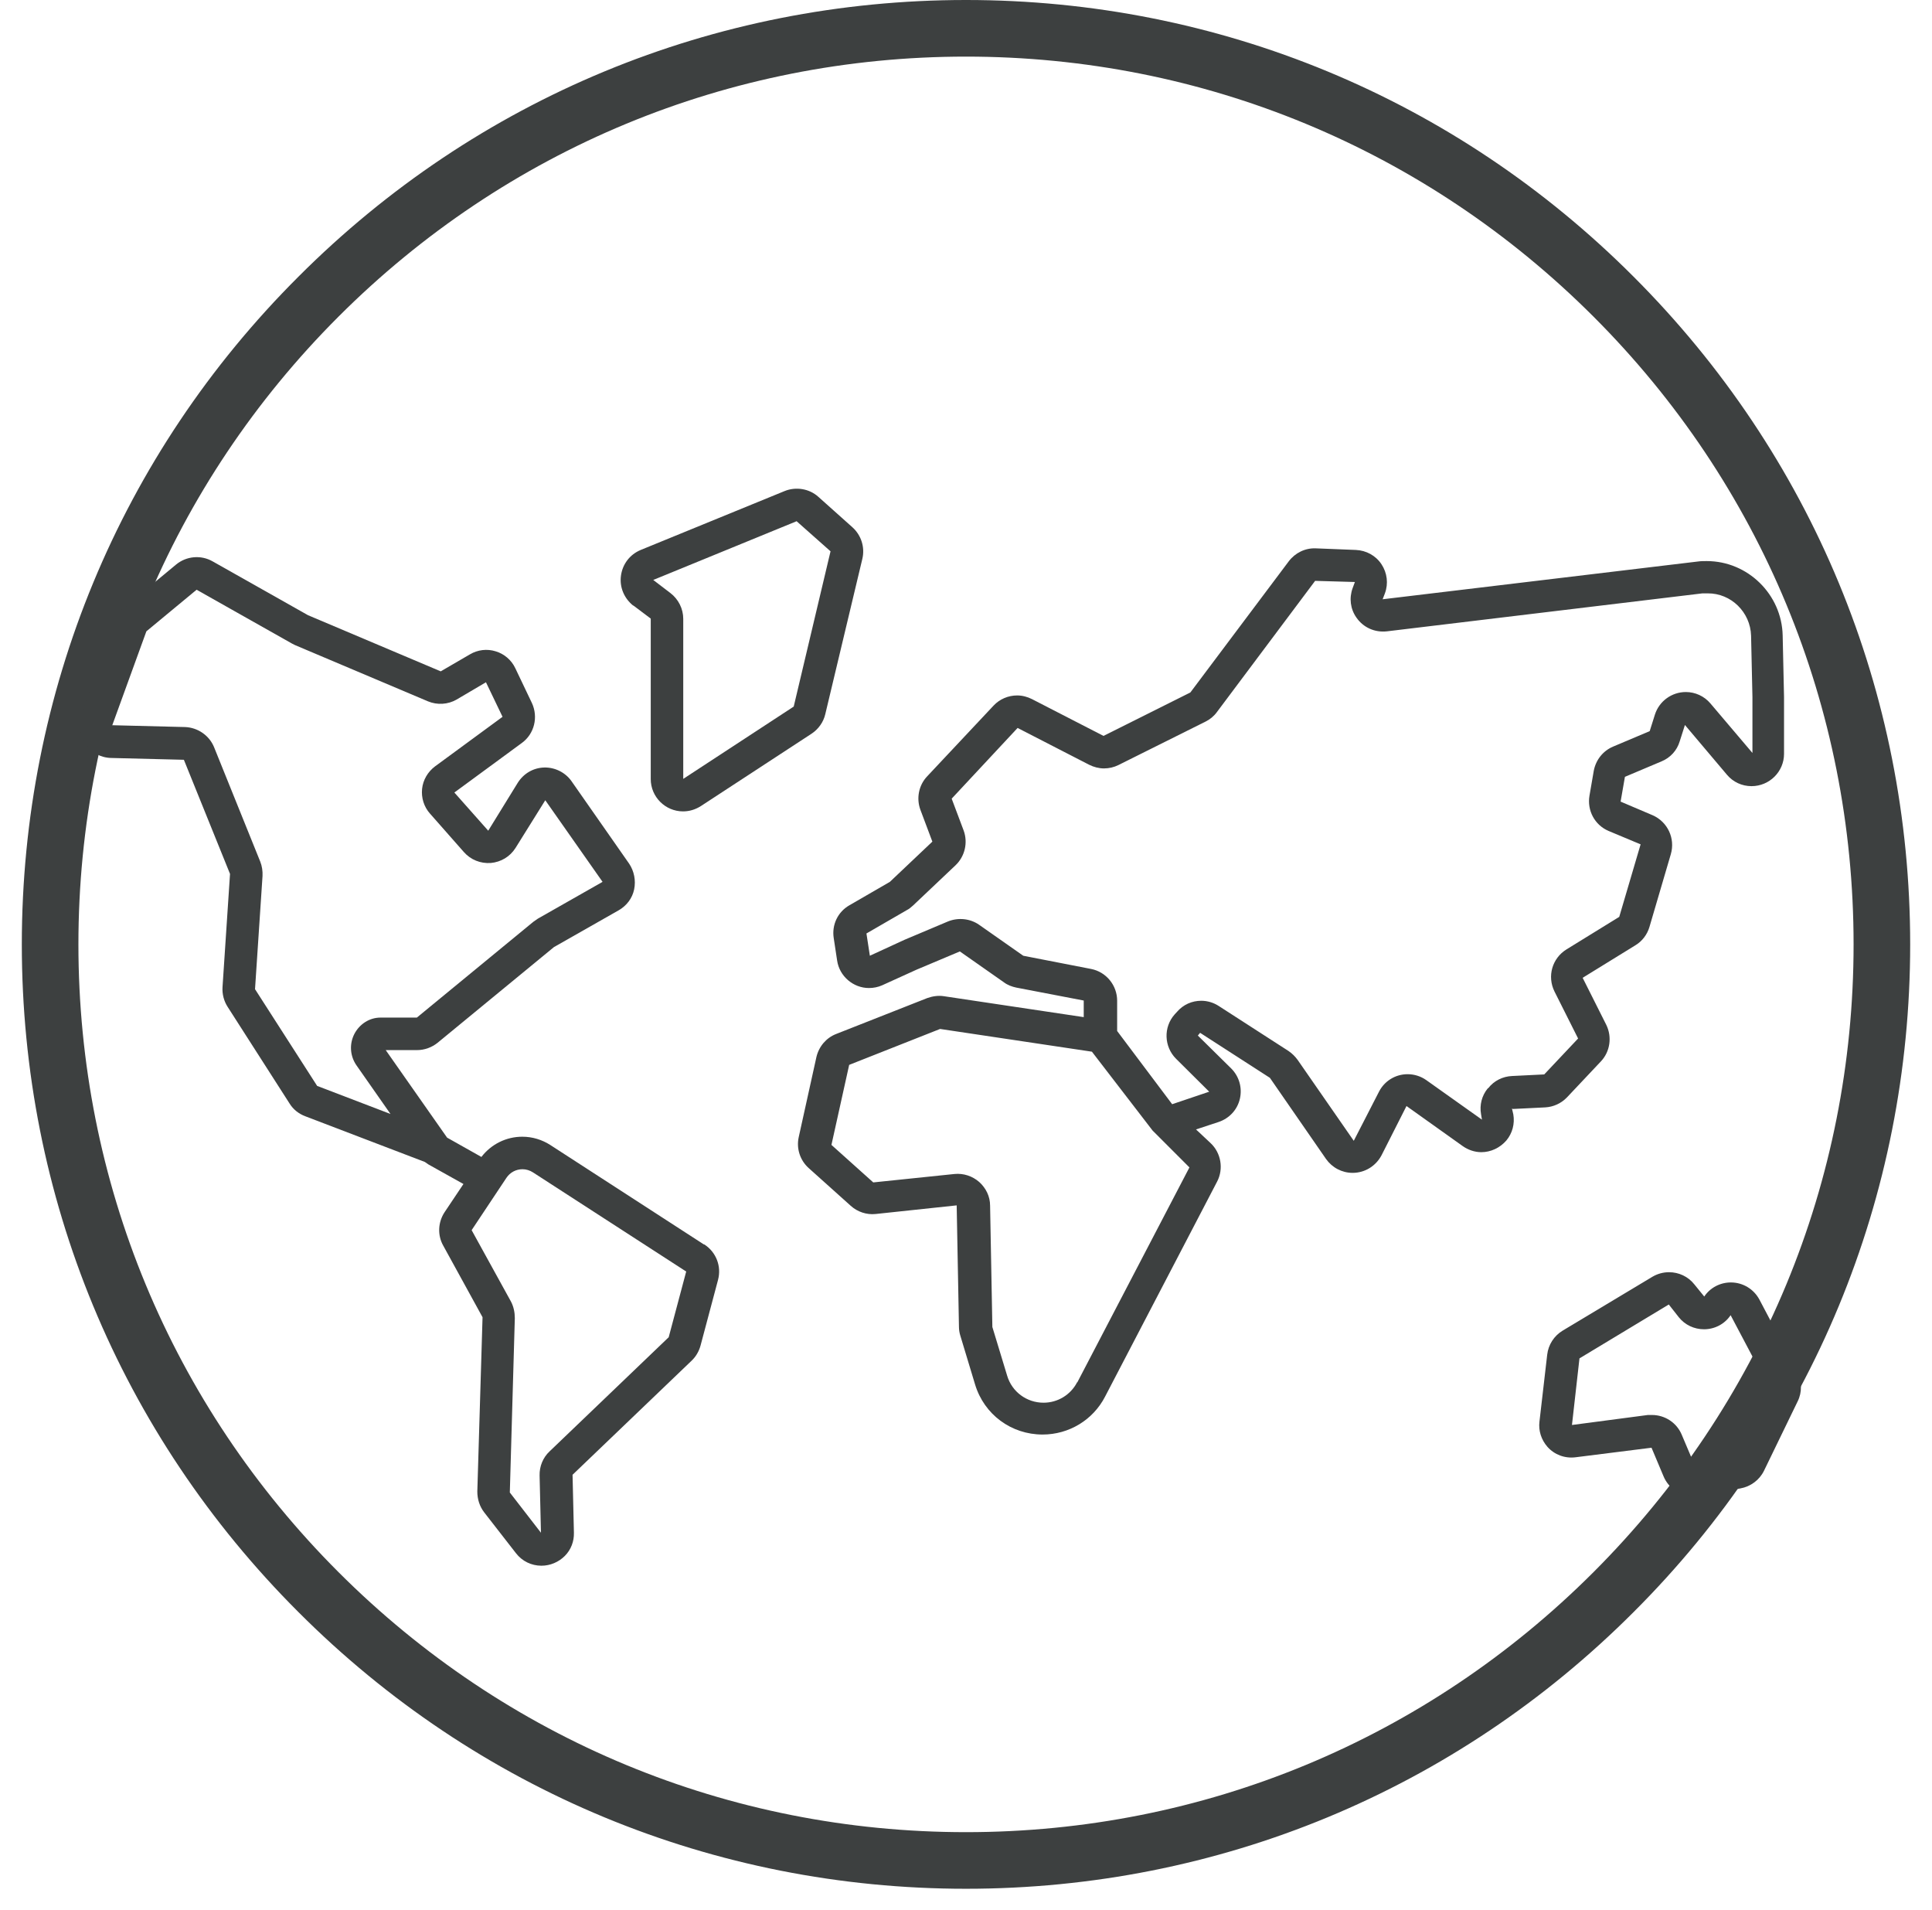 <?xml version="1.0" encoding="UTF-8"?> <svg xmlns="http://www.w3.org/2000/svg" width="85" height="84" viewBox="0 0 85 84" fill="none"><path d="M42.5 83.08C31.41 83.08 20.97 78.76 13.13 70.91C5.28 63.07 0.96 52.63 0.96 41.54C0.96 30.45 5.28 20 13.13 12.17C20.97 4.32 31.41 0 42.5 0C53.59 0 64.03 4.32 71.87 12.17C79.72 20.02 84.04 30.45 84.04 41.54C84.04 52.63 79.72 63.08 71.87 70.91C64.03 78.76 53.59 83.08 42.5 83.08ZM42.5 2.49C32.07 2.49 22.26 6.56 14.89 13.93C7.52 21.3 3.45 31.11 3.45 41.54C3.45 51.97 7.52 61.78 14.89 69.15C22.26 76.52 32.07 80.59 42.5 80.59C52.93 80.59 62.74 76.52 70.11 69.15C77.48 61.78 81.55 51.97 81.55 41.54C81.55 31.11 77.48 21.3 70.11 13.93C62.74 6.56 52.93 2.49 42.5 2.49Z" fill="#3D4040"></path><path d="M65.45 47.88C65.19 48.2 65.09 48.61 65.16 49.01L65.2 49.25L62.75 47.51C62.51 47.34 62.22 47.25 61.93 47.25C61.39 47.25 60.91 47.55 60.67 48.02L59.56 50.18L57.09 46.62C56.98 46.47 56.85 46.34 56.69 46.23L53.62 44.25C53.39 44.1 53.12 44.02 52.85 44.02C52.44 44.02 52.06 44.19 51.79 44.5L51.68 44.62C51.18 45.18 51.21 46.04 51.74 46.57L53.2 48.02L51.57 48.57L49.15 45.35V44.02C49.15 43.34 48.67 42.75 48 42.62L45.02 42.04L43.08 40.68C42.68 40.4 42.16 40.35 41.71 40.53L39.79 41.34L38.27 42.04L38.12 41.06L39.9 40.03C40 39.98 40.08 39.91 40.17 39.83L42.04 38.06C42.45 37.67 42.59 37.07 42.4 36.54L41.87 35.13L44.77 32.02L47.92 33.64C48.12 33.74 48.35 33.8 48.57 33.8C48.79 33.8 49.01 33.75 49.21 33.65L53.04 31.74C53.24 31.64 53.41 31.5 53.54 31.32L57.86 25.55L59.61 25.6L59.51 25.87C59.35 26.31 59.41 26.79 59.68 27.17C59.98 27.6 60.48 27.83 61.02 27.77L74.9 26.1H75.13C76.16 26.09 77.01 26.93 77.04 27.96L77.1 30.66V33.12L75.25 30.94C74.98 30.62 74.58 30.44 74.17 30.44C73.55 30.44 73 30.84 72.81 31.43L72.58 32.16L70.97 32.84C70.52 33.03 70.21 33.43 70.12 33.9L69.93 35C69.82 35.65 70.16 36.29 70.77 36.55L72.18 37.14L71.24 40.33L68.92 41.76C68.29 42.15 68.06 42.94 68.39 43.61L69.43 45.68L67.94 47.26L66.52 47.33C66.11 47.35 65.73 47.54 65.48 47.86M47.39 60.8C47.1 61.36 46.53 61.7 45.91 61.7C45.17 61.7 44.52 61.22 44.31 60.51L43.66 58.37L43.56 53.03C43.56 52.63 43.38 52.26 43.08 51.99C42.78 51.73 42.39 51.6 41.99 51.64L38.42 52.01L36.58 50.36L37.36 46.84L41.36 45.26L48.04 46.26L50.71 49.73L52.33 51.35L47.4 60.8H47.39ZM66.56 48.78L67.98 48.71C68.35 48.69 68.69 48.53 68.94 48.27L70.43 46.69C70.84 46.26 70.93 45.61 70.67 45.08L69.63 43.01L71.95 41.58C72.25 41.4 72.47 41.11 72.57 40.77L73.51 37.57C73.71 36.88 73.37 36.15 72.71 35.86L71.3 35.26L71.49 34.17L73.1 33.49C73.49 33.33 73.78 33.01 73.9 32.61L74.13 31.89L75.98 34.08C76.25 34.4 76.64 34.58 77.06 34.58C77.85 34.58 78.49 33.94 78.49 33.16V30.66L78.43 27.95C78.39 26.15 76.9 24.68 75.09 24.68C74.96 24.68 74.82 24.68 74.69 24.7L60.83 26.36L60.93 26.1C61.09 25.67 61.03 25.2 60.78 24.82C60.53 24.44 60.11 24.21 59.65 24.19L57.89 24.12C57.42 24.1 56.98 24.32 56.7 24.69L52.37 30.46L48.55 32.37L45.4 30.75C45.2 30.65 44.98 30.59 44.75 30.59C44.36 30.59 43.98 30.75 43.71 31.04L40.79 34.15C40.42 34.54 40.31 35.11 40.49 35.61L41.02 37.02L39.15 38.79L37.37 39.82C36.86 40.11 36.59 40.68 36.68 41.26L36.83 42.25C36.93 42.94 37.54 43.46 38.23 43.46C38.43 43.46 38.63 43.42 38.81 43.34L40.33 42.65L42.23 41.85L44.17 43.21C44.33 43.33 44.52 43.4 44.71 43.44L47.68 44.01V44.74L41.53 43.82C41.28 43.78 41.03 43.82 40.8 43.9L36.79 45.48C36.35 45.65 36.03 46.03 35.92 46.49L35.14 50.02C35.03 50.52 35.2 51.04 35.58 51.38L37.43 53.04C37.73 53.31 38.13 53.44 38.52 53.4L42.09 53.02L42.19 58.36C42.19 58.49 42.21 58.62 42.25 58.75L42.9 60.9C43.3 62.22 44.49 63.1 45.87 63.1C47.03 63.1 48.09 62.46 48.62 61.43L53.55 51.97C53.84 51.41 53.72 50.71 53.26 50.28L52.62 49.68L53.62 49.35C54.09 49.19 54.44 48.81 54.55 48.33C54.66 47.85 54.52 47.35 54.17 47L52.7 45.55L52.8 45.43L55.87 47.41L58.34 50.98C58.61 51.36 59.04 51.59 59.51 51.59C60.05 51.59 60.53 51.29 60.78 50.82L61.88 48.65L64.35 50.41C64.59 50.58 64.88 50.68 65.17 50.68C65.59 50.68 65.99 50.49 66.27 50.17C66.54 49.85 66.65 49.43 66.58 49.02L66.52 48.76L66.56 48.78Z" fill="#3D4040"></path><path d="M76.35 64.04L74.52 64.36L73.99 63.11C73.77 62.58 73.25 62.24 72.68 62.24H72.5L69.16 62.68L69.49 59.75L73.42 57.38L73.86 57.94C74.13 58.28 74.54 58.47 74.97 58.47C75.44 58.47 75.88 58.24 76.14 57.85L77.8 60.99L76.33 64.04H76.35ZM79.08 60.34L77.41 57.17C77.16 56.7 76.68 56.41 76.15 56.41C75.68 56.41 75.24 56.64 74.98 57.03L74.54 56.49C74.27 56.15 73.86 55.96 73.43 55.96C73.17 55.96 72.92 56.03 72.7 56.16L68.75 58.53C68.37 58.76 68.12 59.15 68.07 59.59L67.73 62.53C67.68 62.93 67.81 63.33 68.08 63.64C68.39 63.99 68.85 64.16 69.32 64.1L72.66 63.68L73.19 64.94C73.41 65.47 73.93 65.81 74.5 65.81L74.74 65.79L76.57 65.47C77.02 65.39 77.41 65.1 77.61 64.69L79.09 61.64C79.29 61.24 79.28 60.76 79.07 60.36" fill="#3D4040"></path><path d="M29.42 58.82L24.18 63.84C23.89 64.11 23.73 64.5 23.74 64.9L23.8 67.42L22.43 65.65L22.65 57.98C22.65 57.73 22.6 57.48 22.48 57.25L20.75 54.11L22.28 51.81C22.44 51.57 22.7 51.43 22.99 51.43C23.15 51.43 23.31 51.48 23.45 51.57L30.19 55.93L29.42 58.82ZM13.95 47.76L11.22 43.51L11.55 38.53C11.56 38.32 11.53 38.1 11.45 37.9L9.42 32.87C9.21 32.35 8.7 32 8.14 31.98L4.94 31.9L6.44 27.77L8.65 25.94L12.85 28.31L12.99 28.38L18.83 30.85C19.24 31.02 19.71 30.99 20.09 30.77L21.38 30.01L22.11 31.53L19.14 33.71C18.82 33.95 18.61 34.31 18.57 34.7C18.53 35.09 18.65 35.49 18.92 35.79L20.41 37.48C20.71 37.82 21.14 37.99 21.59 37.96C22.04 37.92 22.44 37.68 22.68 37.3L23.99 35.2L26.51 38.79L23.66 40.41L23.46 40.55L18.34 44.76H16.74C16.26 44.76 15.82 45.04 15.59 45.48C15.36 45.93 15.4 46.46 15.69 46.87L17.18 49L13.94 47.76H13.95ZM30.97 54.74L24.22 50.37C23.85 50.13 23.42 50 22.98 50C22.27 50 21.61 50.33 21.18 50.89L19.67 50.04L16.97 46.19H18.35C18.68 46.19 19 46.07 19.25 45.87L24.37 41.66L27.22 40.04C27.57 39.84 27.82 39.51 27.9 39.12C27.98 38.73 27.9 38.32 27.68 37.99L25.15 34.37C24.88 33.98 24.42 33.75 23.95 33.76C23.47 33.77 23.04 34.02 22.78 34.43L21.48 36.54L19.99 34.86L22.96 32.68C23.51 32.28 23.69 31.54 23.4 30.92L22.67 29.39C22.5 29.03 22.18 28.76 21.81 28.65C21.43 28.53 21.02 28.58 20.68 28.78L19.39 29.53L13.55 27.06L9.35 24.69C8.84 24.4 8.2 24.46 7.75 24.83L5.53 26.67C5.33 26.83 5.19 27.04 5.1 27.28L3.59 31.43C3.43 31.86 3.49 32.34 3.75 32.72C4.01 33.1 4.43 33.33 4.89 33.34L8.09 33.42L10.12 38.44L9.79 43.42C9.77 43.72 9.85 44.03 10.01 44.28L12.74 48.54C12.9 48.8 13.14 48.99 13.43 49.1L18.69 51.11L18.85 51.22L20.39 52.08L19.56 53.32C19.27 53.76 19.24 54.33 19.5 54.79L21.23 57.94L21 65.61C21 65.94 21.1 66.26 21.3 66.52L22.7 68.32C22.97 68.67 23.38 68.87 23.82 68.87C24.21 68.87 24.58 68.71 24.85 68.44C25.12 68.17 25.26 67.8 25.25 67.42L25.19 64.87L30.43 59.85C30.62 59.67 30.75 59.44 30.82 59.19L31.59 56.3C31.75 55.7 31.51 55.08 30.99 54.74" fill="#3D4040"></path><path d="M35.04 22.92L36.54 24.25L34.92 31.08L30.06 34.26V27.22C30.06 26.78 29.85 26.36 29.5 26.09L28.74 25.51L35.04 22.93V22.92ZM27.86 26.63L28.63 27.21V34.27C28.63 35.05 29.27 35.69 30.05 35.69C30.33 35.69 30.59 35.61 30.83 35.46L35.71 32.27C36.01 32.07 36.23 31.76 36.31 31.41L37.94 24.58C38.06 24.07 37.89 23.54 37.5 23.19L36 21.85C35.6 21.49 35.01 21.4 34.52 21.6L28.19 24.19C27.71 24.39 27.39 24.81 27.32 25.32C27.25 25.83 27.46 26.32 27.86 26.64" fill="#3D4040"></path></svg> 